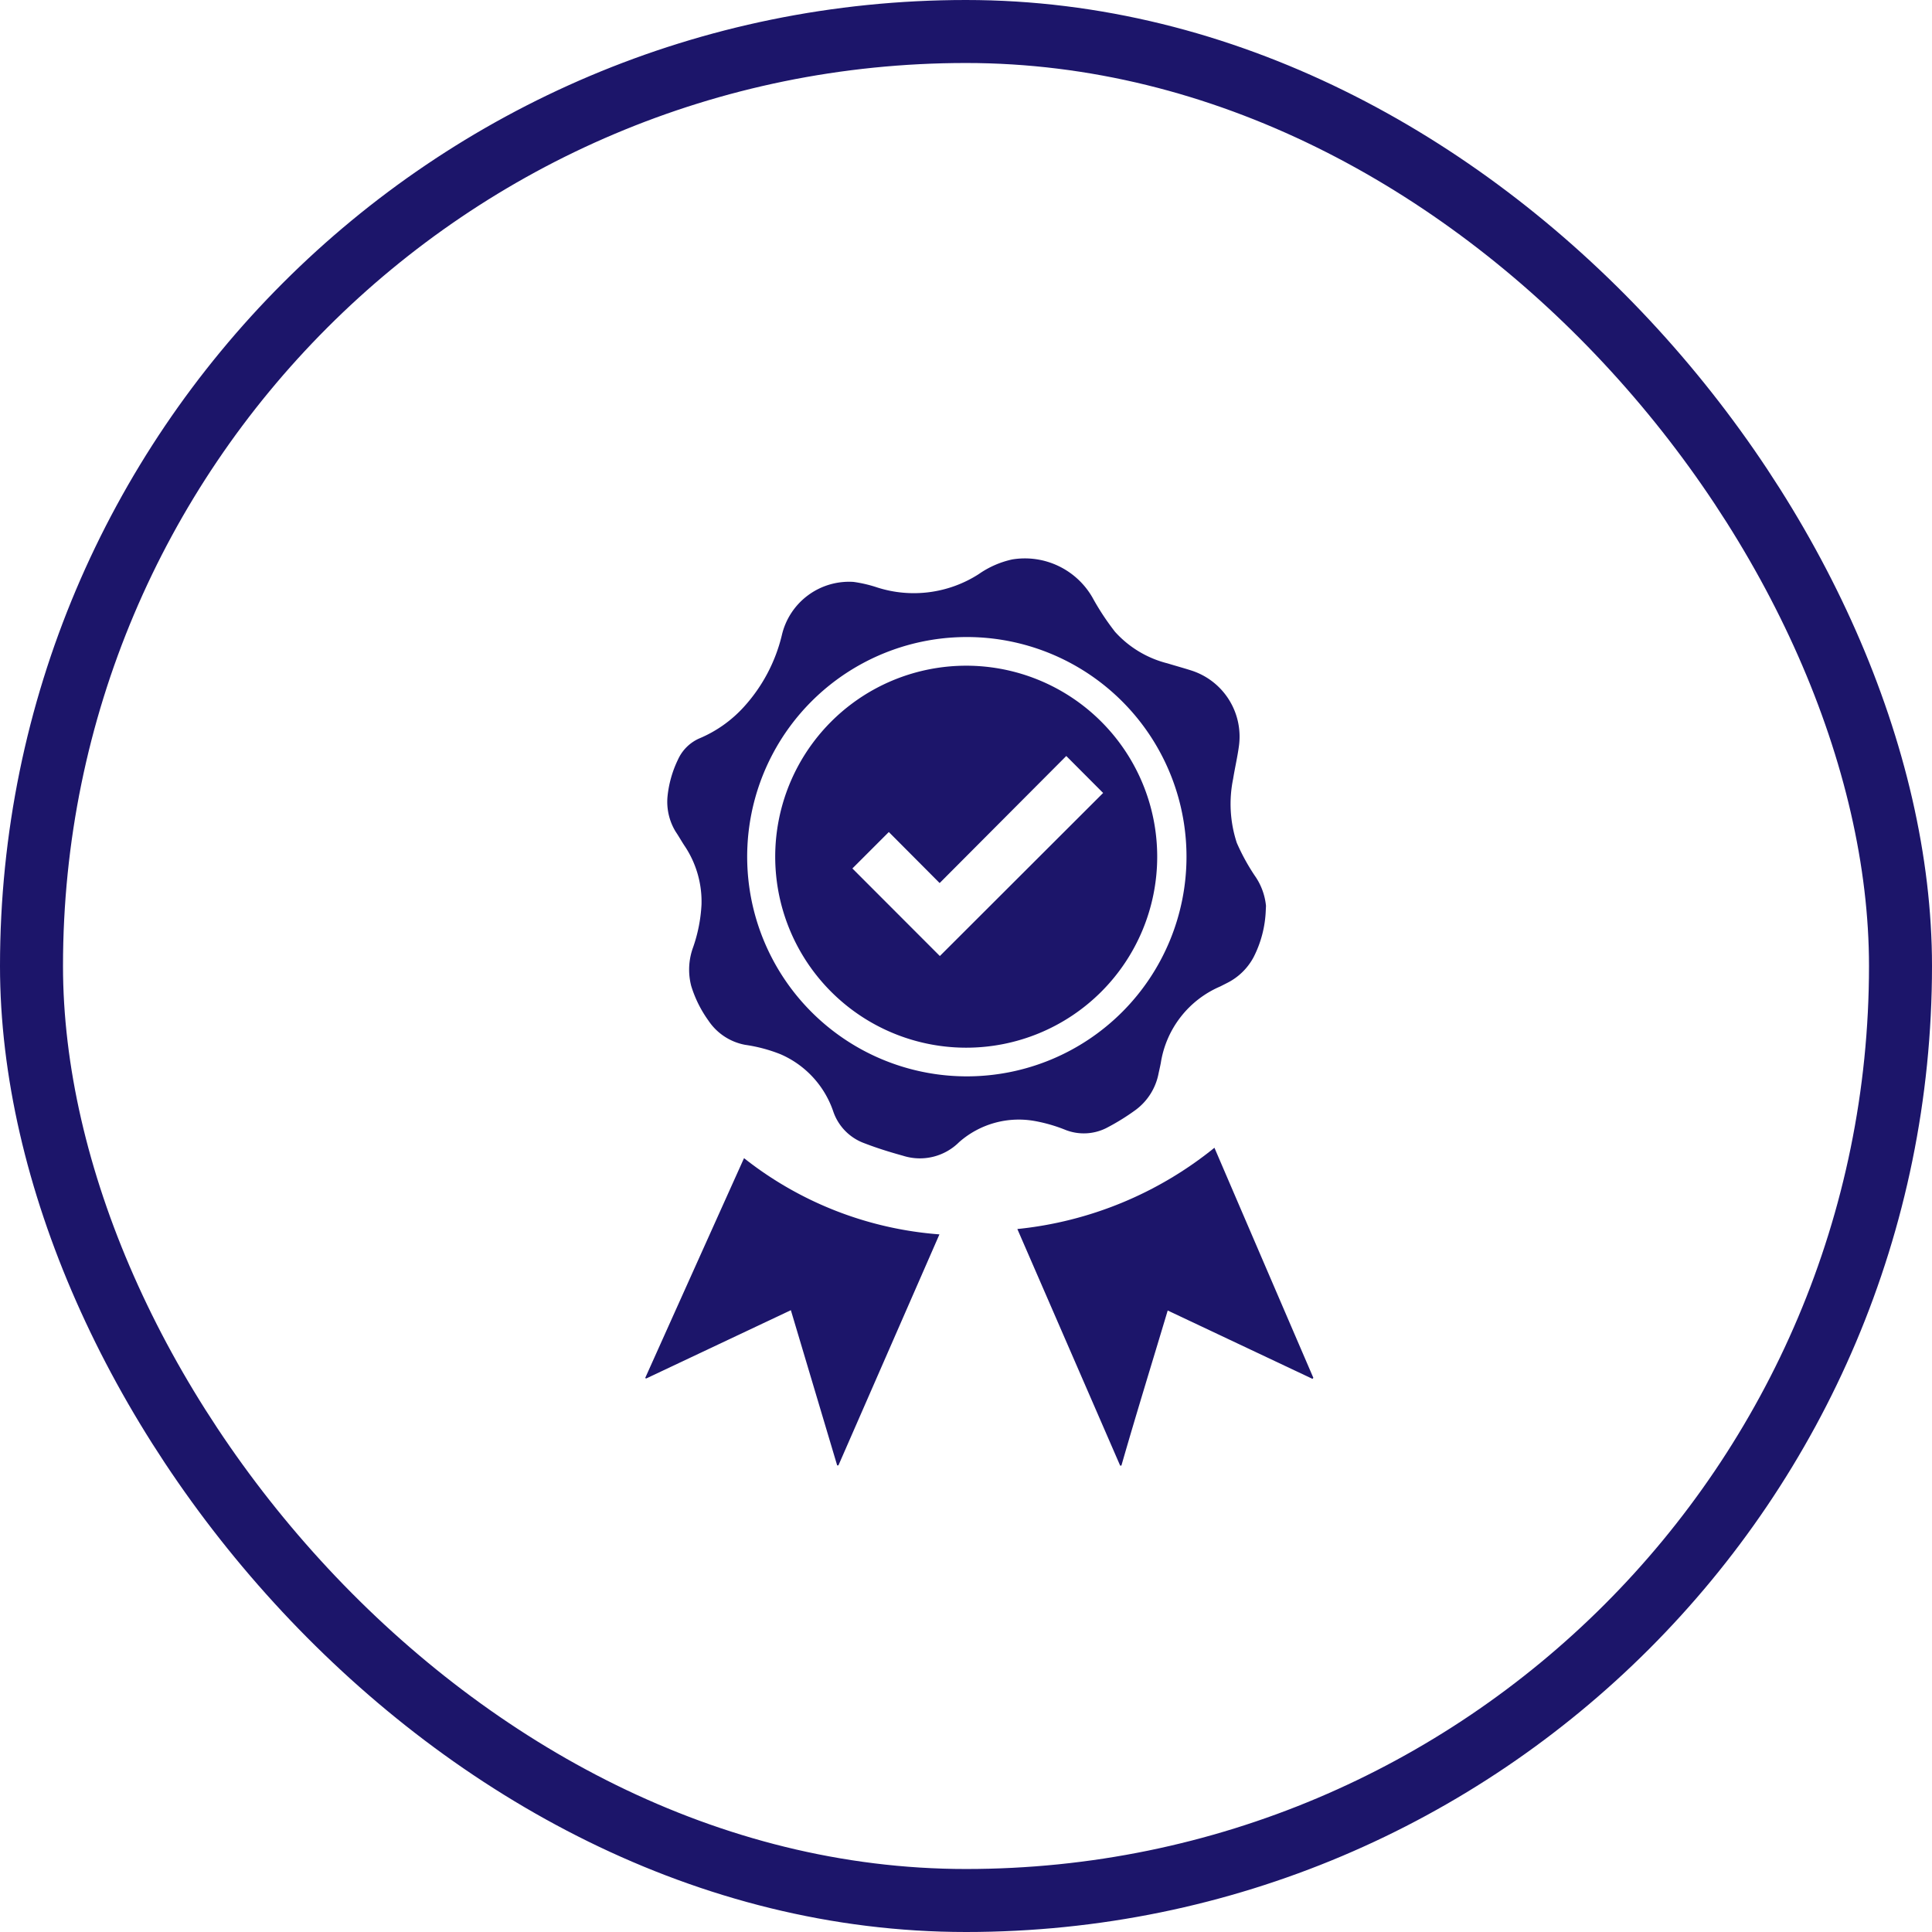 <svg xmlns="http://www.w3.org/2000/svg" viewBox="0 0 184 184"><defs><style>.cls-1{fill:none;stroke:#1c156a;stroke-miterlimit:10;stroke-width:6px;}.cls-2{fill:#1c156a;}</style></defs><g id="Capa_2" data-name="Capa 2"><g id="Capa_1-2" data-name="Capa 1"><rect class="cls-1" x="3" y="3" width="178" height="178" rx="89"/><path class="cls-2" d="M120.55,86.7a10.66,10.66,0,0,1-1.16,4.46,5.8,5.8,0,0,1-2.55,2.47l-.63.32a9.52,9.52,0,0,0-5.66,7.3c-.06.31-.13.62-.2.93a5.65,5.65,0,0,1-2.17,3.51,21.5,21.5,0,0,1-2.81,1.74,4.78,4.78,0,0,1-3.87.19,14.82,14.82,0,0,0-2.86-.84,8.59,8.59,0,0,0-7.3,2A5.29,5.29,0,0,1,86,110.07c-1.23-.34-2.46-.72-3.65-1.18a4.9,4.9,0,0,1-3-3.06,9.14,9.14,0,0,0-5-5.42,14.69,14.69,0,0,0-3.37-.9,5.39,5.39,0,0,1-3.51-2.31,11.32,11.32,0,0,1-1.64-3.3,6.17,6.17,0,0,1,.18-3.68,14.55,14.55,0,0,0,.8-4.08,9.53,9.53,0,0,0-1.55-5.49c-.32-.47-.61-1-.91-1.44a5.45,5.45,0,0,1-.78-3.32,10.45,10.45,0,0,1,1-3.55,4,4,0,0,1,2-2,12,12,0,0,0,4.26-3,15.54,15.54,0,0,0,3.63-6.84,6.57,6.57,0,0,1,6.83-5.08,12.57,12.57,0,0,1,2.26.53,11.44,11.44,0,0,0,9.66-1.27,8.86,8.86,0,0,1,3.19-1.4,7.42,7.42,0,0,1,7.64,3.62,24.12,24.12,0,0,0,2.16,3.28,10,10,0,0,0,5,3c.75.23,1.52.44,2.27.68A6.61,6.61,0,0,1,118,71c-.14,1.07-.39,2.12-.56,3.18a11.87,11.87,0,0,0,.35,6.09,20,20,0,0,0,1.7,3.11,6,6,0,0,1,1.08,2.89ZM113,81.6a20.92,20.92,0,1,0-20.85,20.91A20.92,20.92,0,0,0,113,81.6Z"/><path class="cls-2" d="M125,131.32l-13.79-6.51c-1.48,4.95-3,9.86-4.41,14.77h-.12l-9.79-22.53a35.51,35.51,0,0,0,18.77-7.74c3.16,7.36,6.29,14.64,9.42,21.91Z"/><path class="cls-2" d="M61.45,131.23c3.12-6.95,6.24-13.89,9.41-20.93a34.11,34.11,0,0,0,18.61,7.26l-9.62,22h-.12l-4.41-14.78-13.79,6.51Z"/><path class="cls-2" d="M92,99.78a18.19,18.19,0,1,1,18.21-18.16A18.19,18.19,0,0,1,92,99.78ZM101.55,72,89.49,84.1l-4.84-4.86-3.47,3.47,8.33,8.34,15.55-15.53Z"/></g></g></svg>